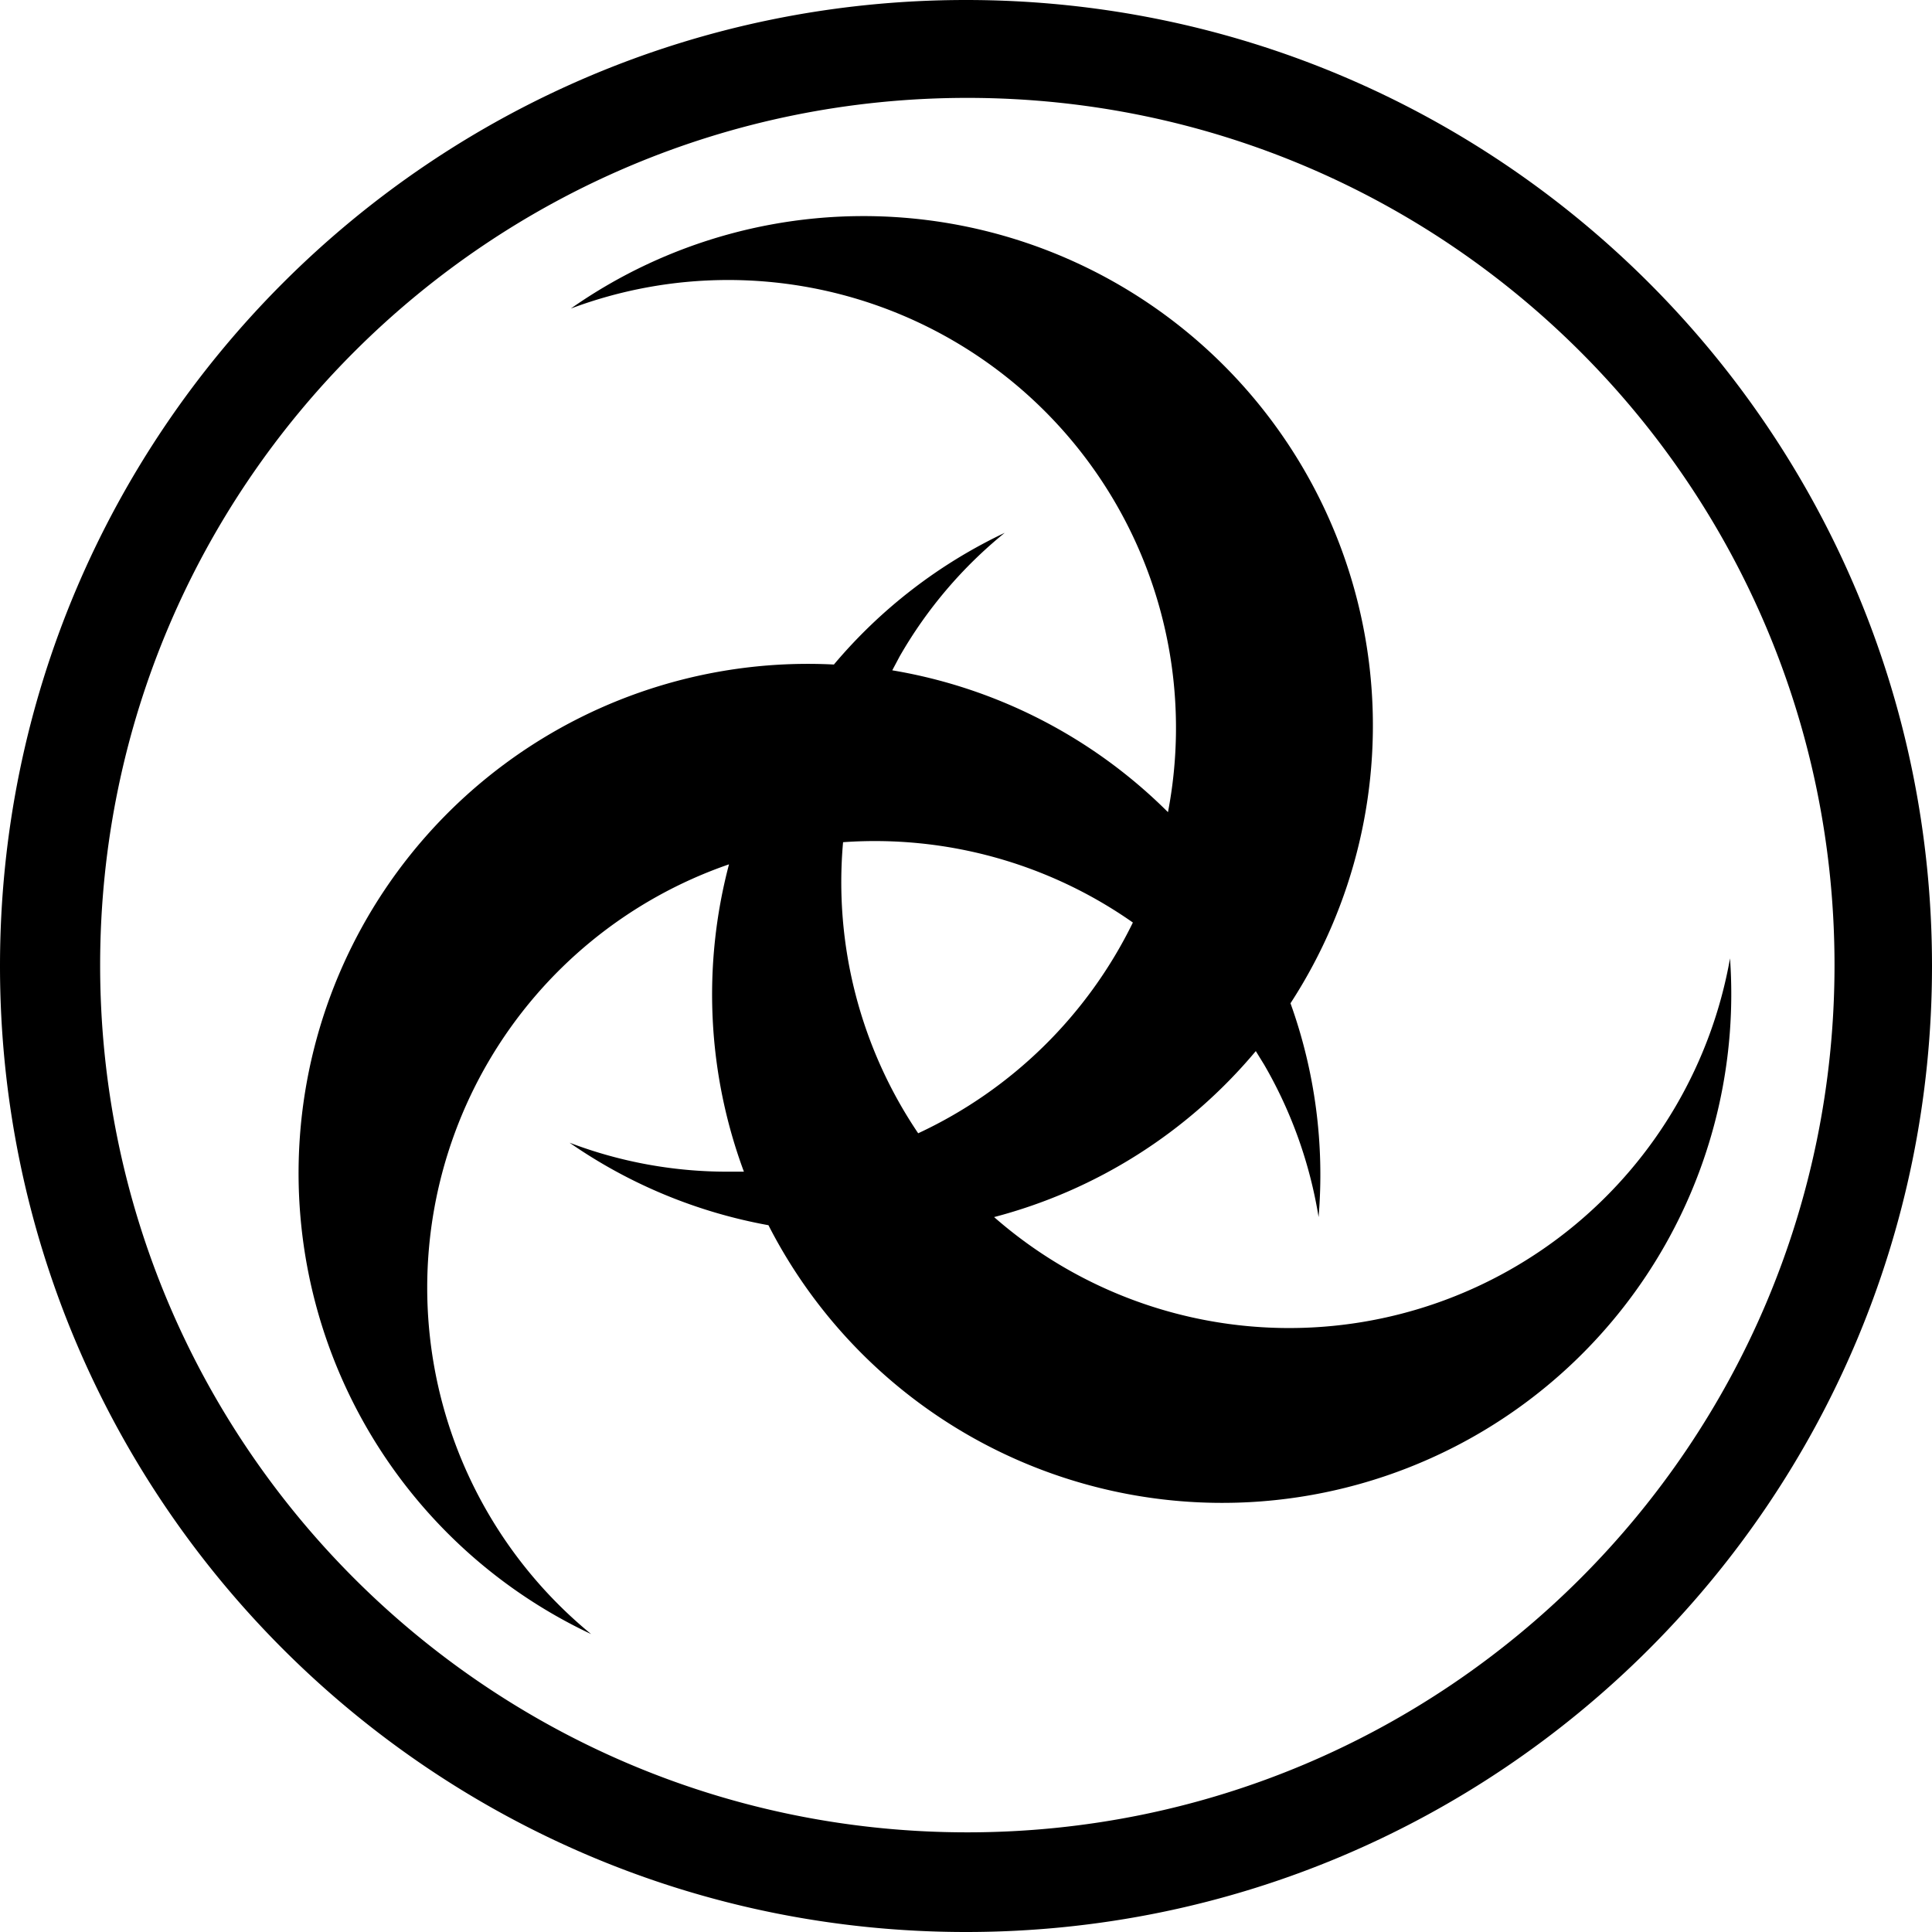 <svg xmlns="http://www.w3.org/2000/svg" viewBox="0 0 24 24"><path d="M12 0C5.373 0 0 5.373 0 12s5.373 12 12 12 12-5.373 12-12S18.627 0 12 0m.016 22.762H12c-5.95-.009-10.765-4.84-10.756-10.789.009-5.95 4.839-10.766 10.789-10.757 5.943.009 10.756 4.829 10.756 10.773 0 5.95-4.823 10.773-10.773 10.773m9.475-10.857a5.562 5.562 0 0 1-9.142 3.214 6.33 6.33 0 0 0 3.251-2.062l.104.169c.339.584.568 1.226.676 1.893a6.3 6.3 0 0 0-.349-2.656 6.328 6.328 0 0 0-8.94-8.63 5.563 5.563 0 0 1 7.418 6.256 6.33 6.33 0 0 0-3.425-1.762l.093-.175a5.5 5.5 0 0 1 1.304-1.533 6.3 6.3 0 0 0-2.122 1.636 6.327 6.327 0 0 0-3.016 12.044 5.564 5.564 0 0 1 1.713-9.562 6.33 6.33 0 0 0 .185 3.818h-.186a5.5 5.5 0 0 1-1.98-.36 6.3 6.3 0 0 0 2.471 1.025 6.33 6.33 0 0 0 8.513 2.758 6.32 6.32 0 0 0 3.432-6.073m-11.018-1.443a5.58 5.58 0 0 1 3.6.998 5.6 5.6 0 0 1-2.667 2.618 5.57 5.57 0 0 1-.933-3.616"/></svg>